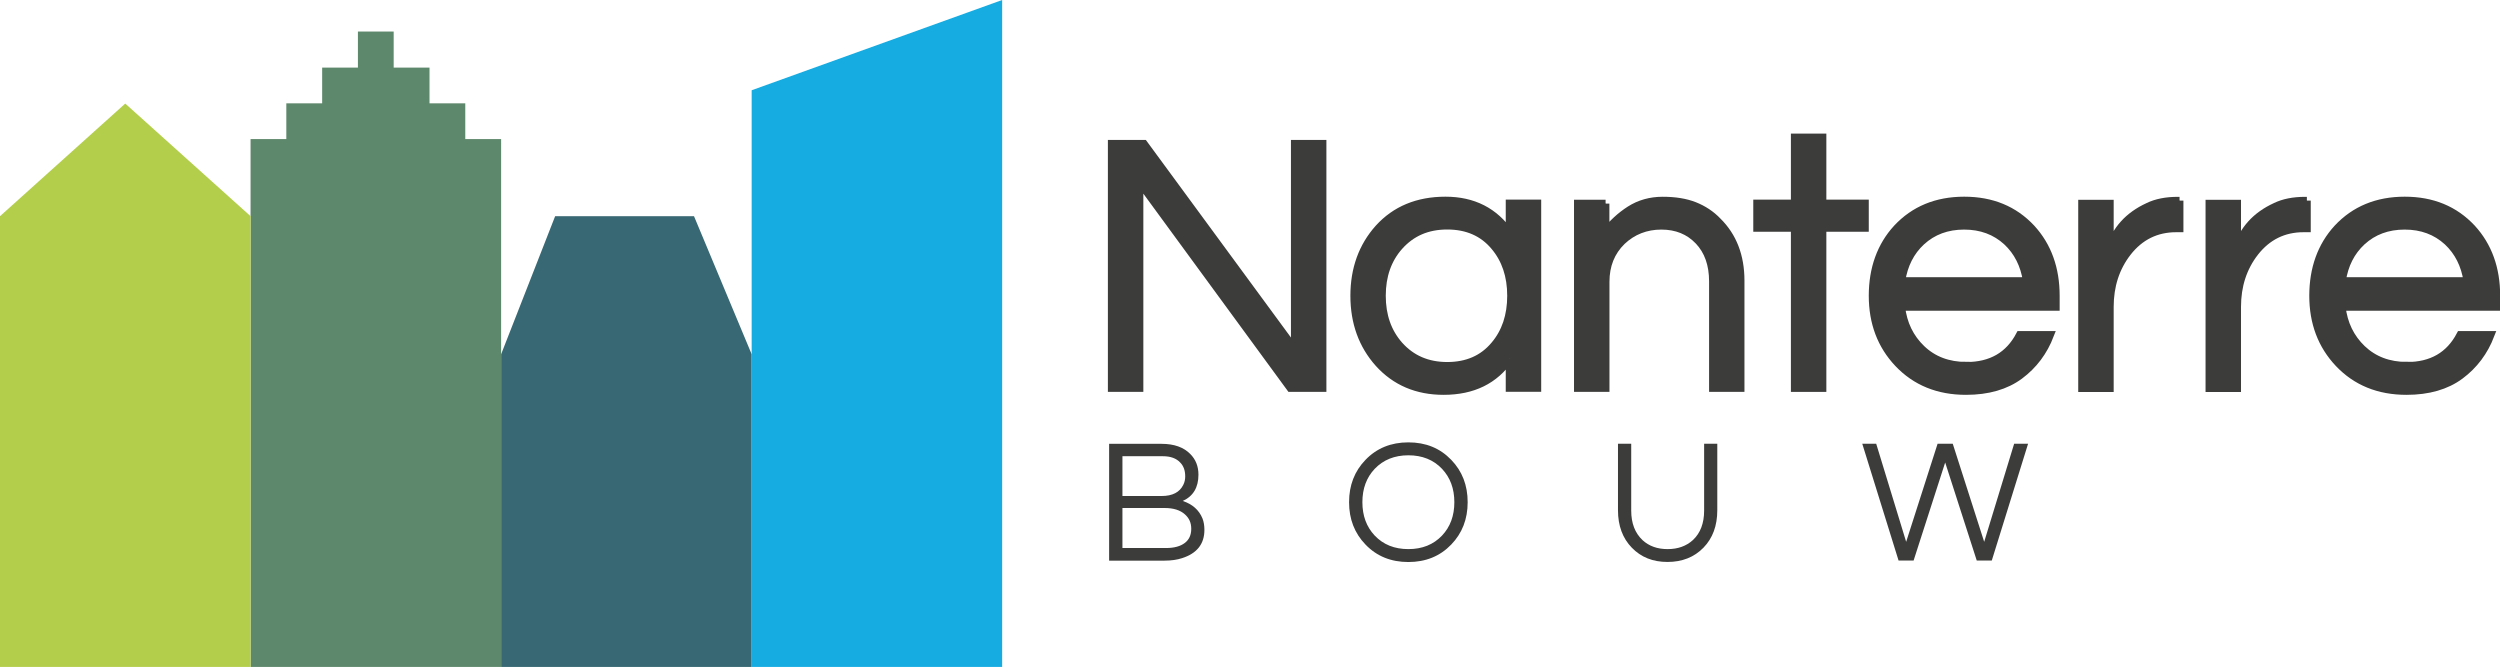 <?xml version="1.0" encoding="UTF-8"?>
<svg id="Layer_1" xmlns="http://www.w3.org/2000/svg" viewBox="0 0 322.98 86.16">
  <defs>
    <style>
      .cls-1 {
        fill: #376873;
      }

      .cls-2, .cls-3 {
        fill: #3c3c3b;
      }

      .cls-3 {
        stroke: #3c3c3b;
        stroke-miterlimit: 10;
      }

      .cls-4 {
        fill: #16abe1;
      }

      .cls-5 {
        fill: #5e886b;
      }

      .cls-6 {
        fill: #b3ce4b;
      }
    </style>
  </defs>
  <polygon class="cls-1" points="64.74 86.16 97.11 86.16 97.11 45.77 89.66 27.93 71.72 27.93 64.74 45.77 64.74 86.16"/>
  <polyline class="cls-5" points="32.37 18 32.37 86.16 64.74 86.16 64.74 17.97 60.11 17.97 60.11 13.35 55.49 13.35 55.49 8.73 50.86 8.73 50.86 4.07 46.24 4.07 46.24 8.73 41.62 8.73 41.62 13.35 36.99 13.35 36.99 17.97 32.37 17.97"/>
  <polygon class="cls-6" points="0 86.16 32.37 86.16 32.37 27.93 16.18 13.38 0 27.93 0 86.16"/>
  <g>
    <path class="cls-3" d="M170.86,18.58v31.55h-4.15l-19.5-26.64v26.64h-3.58v-31.55h4.15l19.5,26.55v-26.55h3.58Z"/>
    <path class="cls-3" d="M195.03,46.32c-1.91,2.8-4.75,4.19-8.53,4.19-3.43,0-6.23-1.19-8.39-3.58-2.1-2.35-3.15-5.26-3.15-8.72s1.05-6.37,3.15-8.72c2.16-2.38,5.04-3.58,8.63-3.58s6.36,1.41,8.29,4.24v-3.86h3.58v23.83h-3.58v-3.81ZM186.97,47.27c2.57,0,4.61-.89,6.1-2.67,1.43-1.68,2.15-3.81,2.15-6.39s-.72-4.7-2.15-6.39c-1.49-1.78-3.53-2.67-6.1-2.67s-4.61.89-6.2,2.67c-1.49,1.68-2.24,3.81-2.24,6.39s.75,4.7,2.24,6.39c1.59,1.78,3.65,2.67,6.2,2.67Z"/>
    <path class="cls-3" d="M207.42,26.3v3.72c.86-1.14,1.91-2.11,3.15-2.91,1.24-.79,2.65-1.19,4.24-1.19s2.96.22,4.1.67c1.14.45,2.15,1.11,3,2,1.97,1.94,2.96,4.5,2.96,7.67v13.87h-3.57v-13.78c0-2.19-.62-3.94-1.86-5.24-1.24-1.3-2.84-1.95-4.81-1.95s-3.7.67-5.1,2c-1.4,1.37-2.1,3.12-2.1,5.24v13.73h-3.58v-23.83h3.58Z"/>
    <path class="cls-3" d="M231.87,50.13v-20.69h-4.86v-3.15h4.86v-8.53h3.58v8.53h5.48v3.15h-5.48v20.69h-3.58Z"/>
    <path class="cls-3" d="M254.04,47.27c3.21,0,5.51-1.33,6.91-4h3.91c-.83,2.16-2.14,3.91-3.93,5.24-1.79,1.33-4.11,2-6.94,2-3.59,0-6.51-1.19-8.77-3.58-2.19-2.32-3.29-5.23-3.29-8.72s1.05-6.44,3.15-8.72c2.22-2.38,5.12-3.58,8.68-3.58s6.45,1.19,8.68,3.58c2.1,2.29,3.15,5.2,3.15,8.72v1.43h-19.97c.25,2.19,1.13,4,2.62,5.43,1.52,1.46,3.46,2.19,5.81,2.19ZM253.75,29.16c-2.19,0-4.04.68-5.53,2.05-1.4,1.3-2.26,3-2.58,5.1h16.21c-.32-2.1-1.18-3.8-2.57-5.1-1.49-1.37-3.34-2.05-5.53-2.05Z"/>
    <path class="cls-3" d="M281.58,25.92v3.58h-.43c-2.57,0-4.67,1.03-6.29,3.1-1.53,1.97-2.29,4.32-2.29,7.05v10.49h-3.58v-23.83h3.58v5.86c.76-2.48,2.41-4.31,4.96-5.48,1.05-.51,2.32-.76,3.81-.76h.24Z"/>
    <path class="cls-3" d="M298.03,25.92v3.58h-.43c-2.57,0-4.67,1.03-6.29,3.1-1.53,1.97-2.29,4.32-2.29,7.05v10.49h-3.58v-23.83h3.58v5.86c.76-2.48,2.41-4.31,4.96-5.48,1.05-.51,2.32-.76,3.81-.76h.24Z"/>
    <path class="cls-3" d="M310.95,47.27c3.21,0,5.51-1.33,6.91-4h3.91c-.83,2.16-2.14,3.91-3.93,5.24-1.79,1.33-4.11,2-6.94,2-3.59,0-6.51-1.19-8.77-3.58-2.19-2.32-3.29-5.23-3.29-8.72s1.05-6.44,3.15-8.72c2.22-2.38,5.12-3.58,8.68-3.58s6.45,1.19,8.68,3.58c2.1,2.29,3.15,5.2,3.15,8.72v1.43h-19.97c.25,2.19,1.13,4,2.62,5.43,1.53,1.46,3.46,2.19,5.82,2.19ZM310.66,29.16c-2.19,0-4.04.68-5.53,2.05-1.4,1.3-2.26,3-2.57,5.1h16.21c-.32-2.1-1.18-3.8-2.57-5.1-1.49-1.37-3.34-2.05-5.53-2.05Z"/>
  </g>
  <g>
    <path class="cls-2" d="M154.83,61.32c0,1.66-.68,2.79-2.03,3.4,1.24.41,2.1,1.16,2.55,2.26.17.43.25.92.25,1.48,0,1.82-.97,3.04-2.89,3.65-.64.21-1.39.32-2.26.32h-7.16v-15.09h6.77c1.63,0,2.86.44,3.72,1.32.7.7,1.05,1.59,1.05,2.67ZM145.01,64.08h5.06c1.4,0,2.33-.48,2.8-1.44.17-.33.25-.7.25-1.08s-.05-.73-.16-1.03c-.11-.3-.27-.56-.5-.79-.5-.53-1.24-.8-2.21-.8h-5.24v5.13ZM150.64,70.8c1.05,0,1.85-.22,2.42-.65s.84-1.04.84-1.83-.27-1.38-.82-1.87c-.61-.55-1.48-.82-2.62-.82h-5.45v5.17h5.63Z"/>
    <path class="cls-2" d="M181.95,57.15c2.25,0,4.09.75,5.54,2.26,1.41,1.46,2.12,3.28,2.12,5.47s-.71,4.01-2.12,5.47c-1.44,1.5-3.29,2.26-5.54,2.26s-4.09-.75-5.54-2.26c-1.41-1.46-2.12-3.28-2.12-5.47s.71-4.01,2.12-5.47c1.44-1.5,3.29-2.26,5.54-2.26ZM181.95,70.94c1.79,0,3.24-.58,4.35-1.75,1.06-1.12,1.59-2.56,1.59-4.31s-.53-3.18-1.59-4.31c-1.11-1.17-2.56-1.75-4.35-1.75s-3.24.59-4.35,1.75c-1.06,1.12-1.59,2.56-1.59,4.31s.53,3.18,1.59,4.31c1.11,1.17,2.56,1.75,4.35,1.75Z"/>
    <path class="cls-2" d="M221.86,57.33v8.59c0,2.01-.6,3.62-1.79,4.84-1.19,1.22-2.74,1.84-4.64,1.84s-3.42-.61-4.61-1.84c-1.19-1.22-1.79-2.84-1.79-4.84v-8.59h1.71v8.64c0,1.63.49,2.89,1.46,3.81.84.77,1.91,1.16,3.24,1.16s2.41-.39,3.26-1.16c.97-.9,1.46-2.17,1.46-3.81v-8.64h1.71Z"/>
    <path class="cls-2" d="M247.22,72.42h-1.94l-4.69-15.09h1.8l3.87,12.67,4.06-12.67h1.96l4.06,12.67,3.87-12.67h1.8l-4.69,15.09h-1.94l-4.08-12.67-4.08,12.67Z"/>
  </g>
  <polygon class="cls-4" points="97.11 86.16 129.47 86.16 129.47 0 97.11 11.66 97.11 86.16"/>
</svg>
